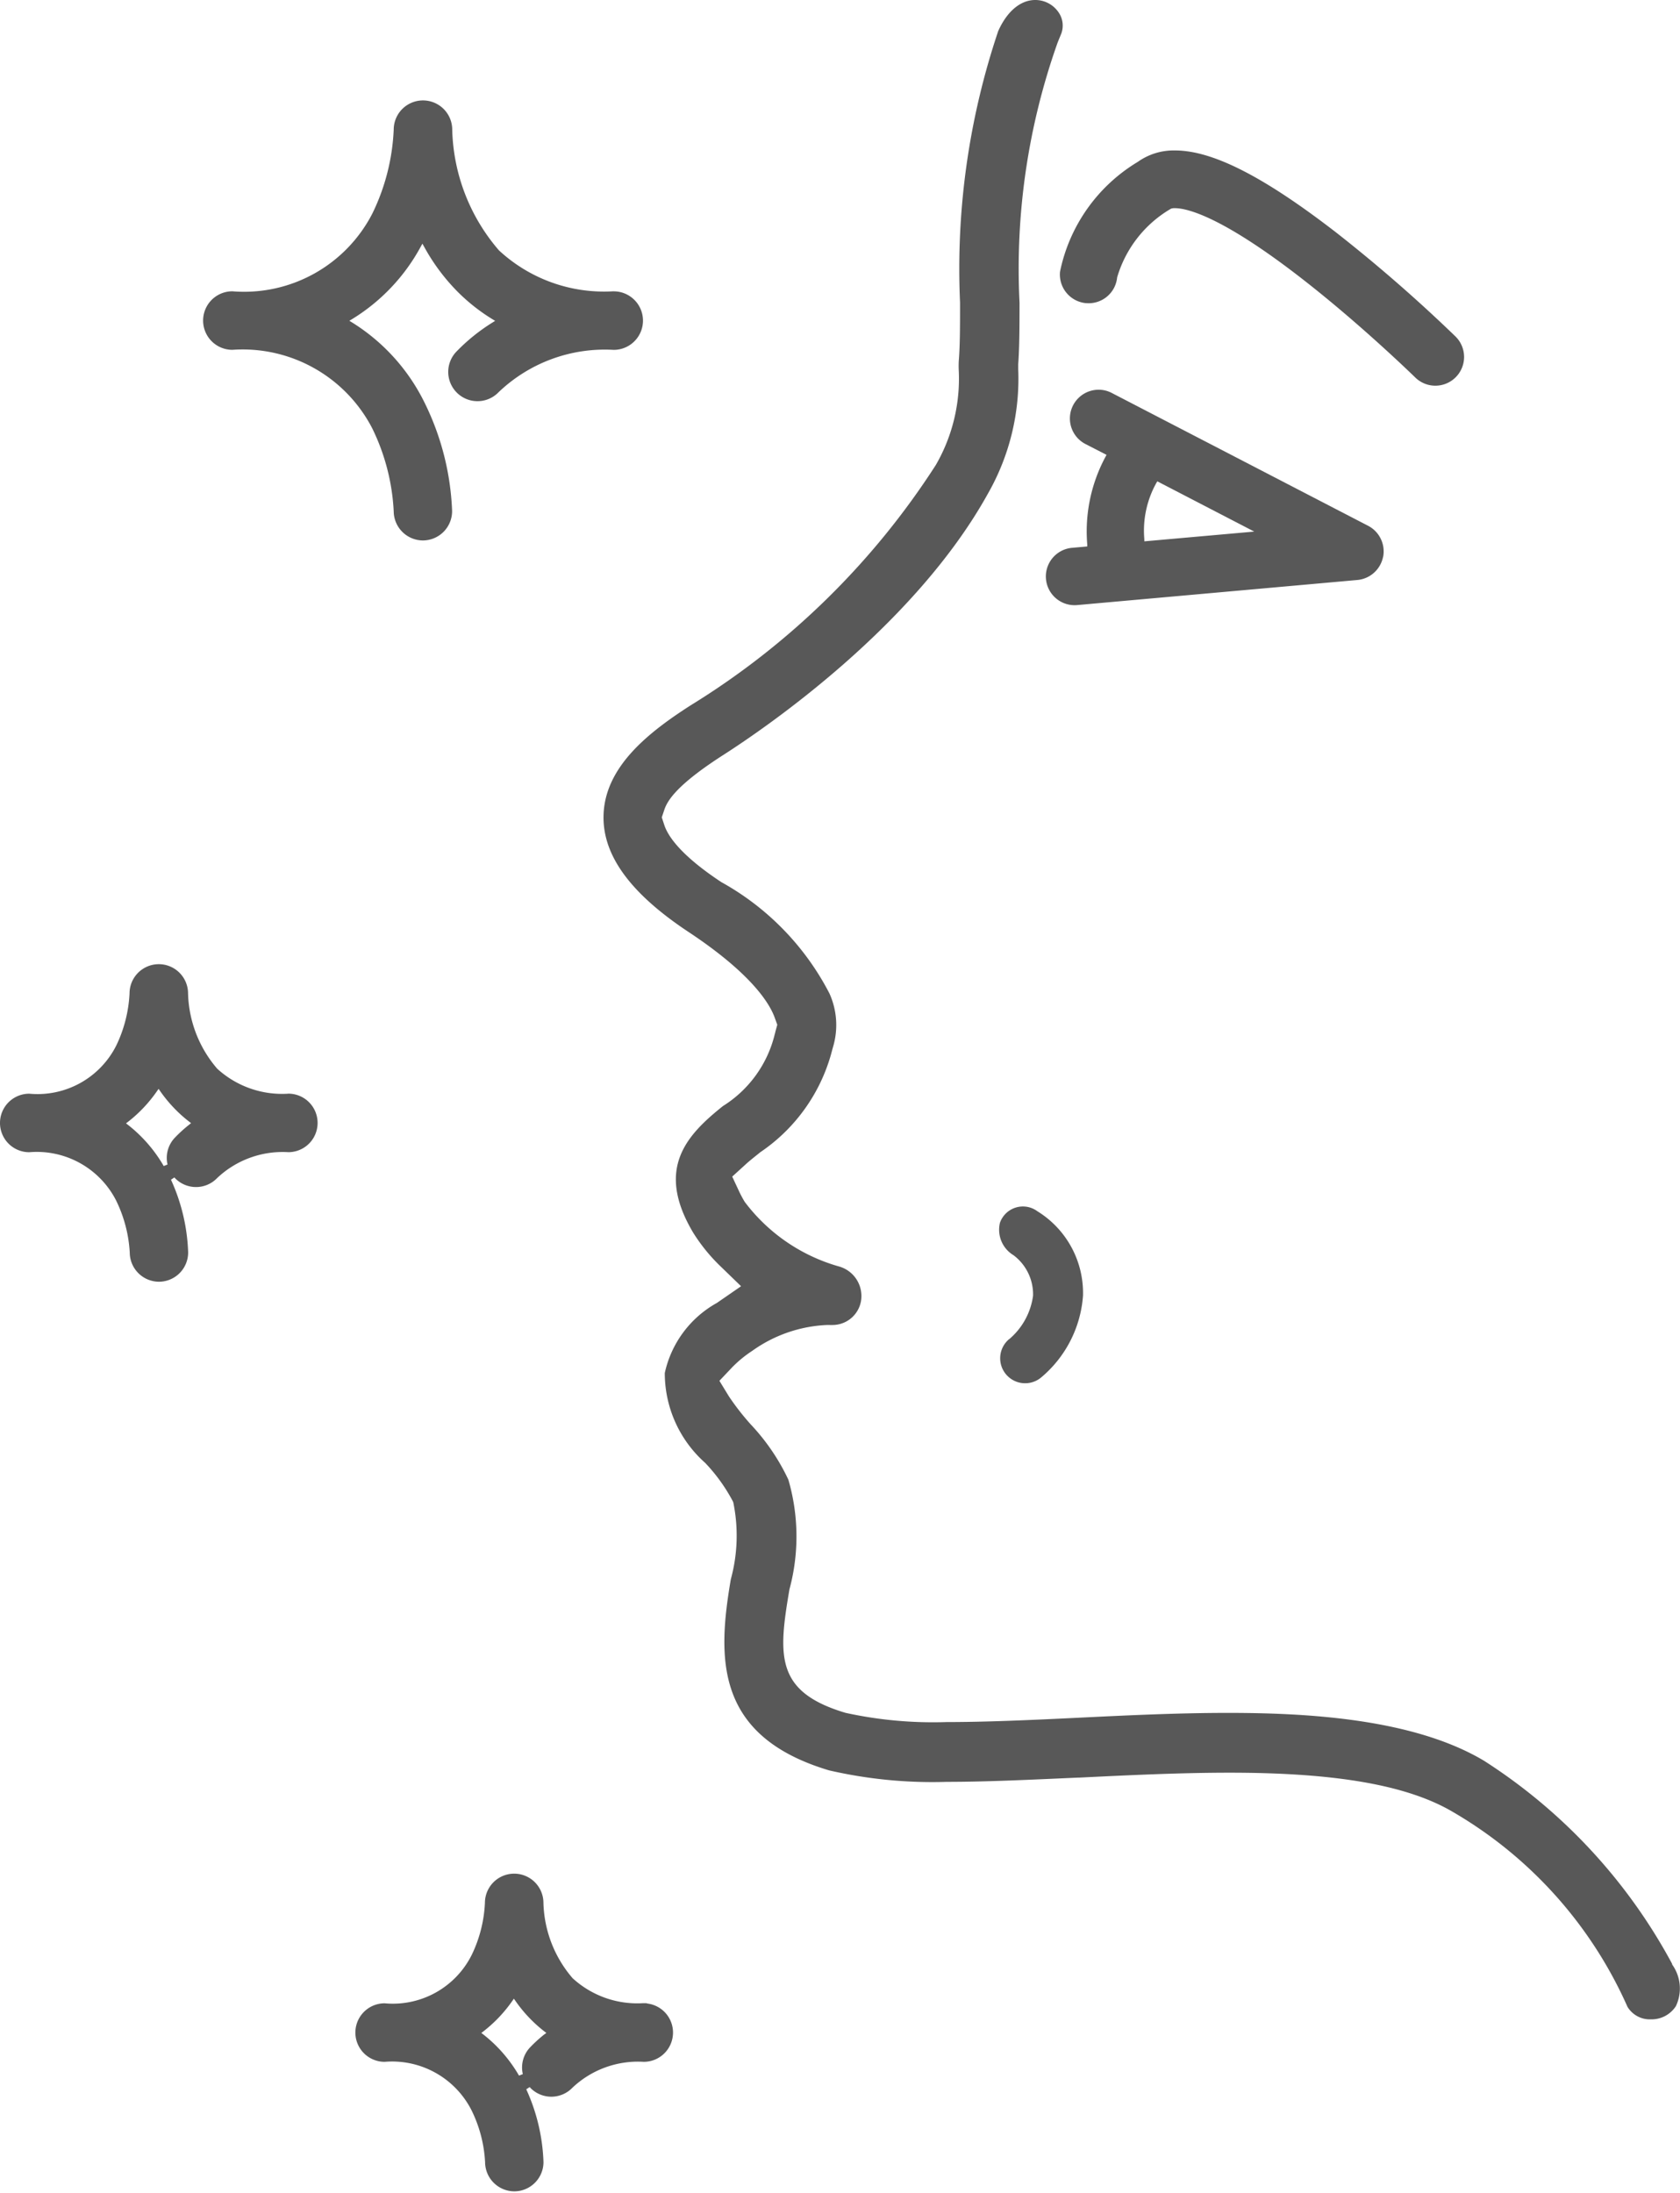 <svg xmlns="http://www.w3.org/2000/svg" xmlns:xlink="http://www.w3.org/1999/xlink" id="Group_131" data-name="Group 131" width="39.62" height="51.717" viewBox="0 0 39.62 51.717"><defs><clipPath id="clip-path"><rect id="Rectangle_145" data-name="Rectangle 145" width="39.62" height="51.717" fill="#585858"></rect></clipPath></defs><g id="Group_130" data-name="Group 130" clip-path="url(#clip-path)"><path id="Path_1093" data-name="Path 1093" d="M53.626,34a.692.692,0,0,0,.69.686l0,.049v-.049a.691.691,0,0,0,.687-.693,6.3,6.3,0,0,0-.644-2.545,4.625,4.625,0,0,0-1.711-1.9l-.068-.042.068-.041a4.53,4.53,0,0,0,1.612-1.7l.043-.077.043.077a4.72,4.72,0,0,0,.777,1.046,4.4,4.4,0,0,0,.828.656l.067.041-.067.042a4.433,4.433,0,0,0-.845.682.69.69,0,0,0,.992.96,3.623,3.623,0,0,1,2.714-1,.69.69,0,0,0,.005-1.38h-.029a3.644,3.644,0,0,1-2.68-.966A4.522,4.522,0,0,1,55.006,25a.69.69,0,0,0-1.38,0,5,5,0,0,1-.5,1.97,3.4,3.4,0,0,1-3.305,1.841.69.69,0,0,0,0,1.38,3.439,3.439,0,0,1,3.3,1.854A5.019,5.019,0,0,1,53.626,34" transform="translate(-44.341 -21.942)" fill="#585858"></path><path id="Path_1094" data-name="Path 1094" d="M6.795,236.357a2.269,2.269,0,0,1-1.672-.589,2.83,2.83,0,0,1-.688-1.775.69.69,0,0,0-1.38,0,3.194,3.194,0,0,1-.309,1.22A2.079,2.079,0,0,1,.69,236.357a.69.69,0,0,0,0,1.38,2.1,2.1,0,0,1,2.044,1.13,3.183,3.183,0,0,1,.326,1.239.692.692,0,0,0,.69.685l0,.049v-.049a.69.69,0,0,0,.687-.694,4.471,4.471,0,0,0-.405-1.712l.08-.053.031.032a.69.69,0,0,0,.976-.016,2.248,2.248,0,0,1,1.684-.612.69.69,0,1,0-.006-1.38m-2.34.735a3.266,3.266,0,0,0-.33.3.689.689,0,0,0-.176.636l-.09.036a3.375,3.375,0,0,0-.839-.968l-.05-.039.05-.038A3.289,3.289,0,0,0,3.7,236.3l.04-.057.04.057a3.33,3.33,0,0,0,.36.432,3.231,3.231,0,0,0,.317.281l.049.038Z" transform="translate(0 -210.567)" fill="#585858"></path><path id="Path_1095" data-name="Path 1095" d="M92.866,456.414l-.016,0h-.09a2.255,2.255,0,0,1-1.645-.59,2.83,2.83,0,0,1-.688-1.775.69.69,0,0,0-1.38,0,3.142,3.142,0,0,1-.309,1.221,2.079,2.079,0,0,1-2.056,1.146.69.69,0,0,0,0,1.38,2.1,2.1,0,0,1,2.043,1.13,3.124,3.124,0,0,1,.326,1.239.692.692,0,0,0,.69.685l0,.049v-.049a.69.69,0,0,0,.687-.692,4.478,4.478,0,0,0-.406-1.714l.08-.053.031.033a.69.69,0,0,0,.976-.016,2.25,2.25,0,0,1,1.684-.612.69.69,0,0,0,.074-1.376m-2.42.73a3.285,3.285,0,0,0-.33.3.689.689,0,0,0-.176.636l-.09.035a3.37,3.37,0,0,0-.839-.968l-.05-.038.05-.038a3.284,3.284,0,0,0,.678-.713l.04-.057.04.057a3.32,3.32,0,0,0,.36.432,3.24,3.24,0,0,0,.317.281l.049.038Z" transform="translate(-77.611 -409.177)" fill="#585858"></path><path id="Path_1096" data-name="Path 1096" d="M171.246,46.312a12.977,12.977,0,0,0-4.437-4.792c-1.693-1.012-4.26-1.129-6.043-1.129-1.188,0-2.4.059-3.568.116-1.1.054-2.135.1-3.059.1a9.66,9.66,0,0,1-2.387-.217l-.018-.005c-1.637-.495-1.574-1.338-1.306-2.908a4.787,4.787,0,0,0-.026-2.586,5,5,0,0,0-.89-1.306,5.968,5.968,0,0,1-.51-.655l-.226-.37.3-.317a2.786,2.786,0,0,1,.474-.389,3.269,3.269,0,0,1,1.761-.61l.061,0a.723.723,0,0,0,.078,0,.682.682,0,0,0,.666-.569.724.724,0,0,0-.53-.814,4.218,4.218,0,0,1-2.212-1.519l-.01-.016c-.042-.071-.078-.139-.108-.2l-.178-.381.311-.283c.1-.094.24-.2.35-.291a4.145,4.145,0,0,0,1.7-2.424l.015-.053a1.809,1.809,0,0,0-.082-1.266A6.311,6.311,0,0,0,148.82,20.8c-.953-.63-1.257-1.08-1.344-1.347l-.059-.179.06-.179c.073-.22.3-.592,1.384-1.288,1.029-.659,4.522-3.053,6.247-6.166a5.461,5.461,0,0,0,.715-2.937c0-.031,0-.051,0-.069V8.616l0-.026c.03-.419.03-.9.031-1.452a15.94,15.94,0,0,1,.9-6.139l.087-.213a.549.549,0,0,0-.077-.51A.663.663,0,0,0,156.224,0c-.347,0-.665.267-.873.733a17.569,17.569,0,0,0-.9,6.4v.011c0,.535,0,1-.03,1.369a2.212,2.212,0,0,0,0,.232,4.067,4.067,0,0,1-.54,2.218,18.221,18.221,0,0,1-5.777,5.665c-1.015.65-2.053,1.471-2.061,2.635-.007.927.649,1.814,2,2.71,1.491.986,1.916,1.689,2.036,2.02l.062.171-.048.175c0,.016-.008.032-.012.049a2.764,2.764,0,0,1-1.221,1.693c-.851.681-1.606,1.472-.7,2.99l.007.011a4.155,4.155,0,0,0,.62.764l.5.484-.571.394a2.5,2.5,0,0,0-1.228,1.652,2.829,2.829,0,0,0,.953,2.12,4.079,4.079,0,0,1,.652.906l.01.023a3.9,3.9,0,0,1-.058,1.816c-.312,1.832-.392,3.688,2.3,4.5l.021.006a10.866,10.866,0,0,0,2.776.27c.938,0,1.984-.051,3.091-.1h.025c1.169-.057,2.379-.116,3.553-.116,2.534,0,4.21.3,5.274.932a10.008,10.008,0,0,1,4.107,4.59.616.616,0,0,0,.552.294.682.682,0,0,0,.589-.311.97.97,0,0,0-.091-.986" transform="translate(-131.81)" fill="#585858"></path><path id="Path_1097" data-name="Path 1097" d="M257.093,39.995a.675.675,0,0,0,.742-.606,2.781,2.781,0,0,1,1.265-1.617l.01-.005a.275.275,0,0,1,.089-.01c.263,0,1.089.168,3.077,1.727,1.371,1.075,2.577,2.253,2.589,2.265a.677.677,0,1,0,.949-.967,36.136,36.136,0,0,0-2.83-2.464c-1.7-1.311-2.9-1.922-3.784-1.922a1.458,1.458,0,0,0-.878.269,3.944,3.944,0,0,0-1.834,2.589.678.678,0,0,0,.606.742" transform="translate(-231.489 -32.848)" fill="#585858"></path><path id="Path_1098" data-name="Path 1098" d="M261.053,98.253a.681.681,0,0,0-.353-.732l-6.047-3.133a.669.669,0,0,0-.311-.076.678.678,0,0,0-.312,1.279l.5.257-.024.044a3.714,3.714,0,0,0-.431,2.068l0,.048-.359.032a.677.677,0,0,0,.121,1.35l6.614-.592a.681.681,0,0,0,.6-.544m-5.63-.367,0-.05a2.314,2.314,0,0,1,.283-1.326l.023-.039,2.286,1.185Z" transform="translate(-228.434 -85.122)" fill="#585858"></path><path id="Path_1099" data-name="Path 1099" d="M241.94,295.1a.589.589,0,1,0,.76.9,2.776,2.776,0,0,0,.981-1.924,2.265,2.265,0,0,0-1.076-1.99.574.574,0,0,0-.882.269.7.7,0,0,0,.318.767,1.154,1.154,0,0,1,.462.955,1.629,1.629,0,0,1-.562,1.025" transform="translate(-218.14 -263.524)" fill="#585858"></path></g></svg>
